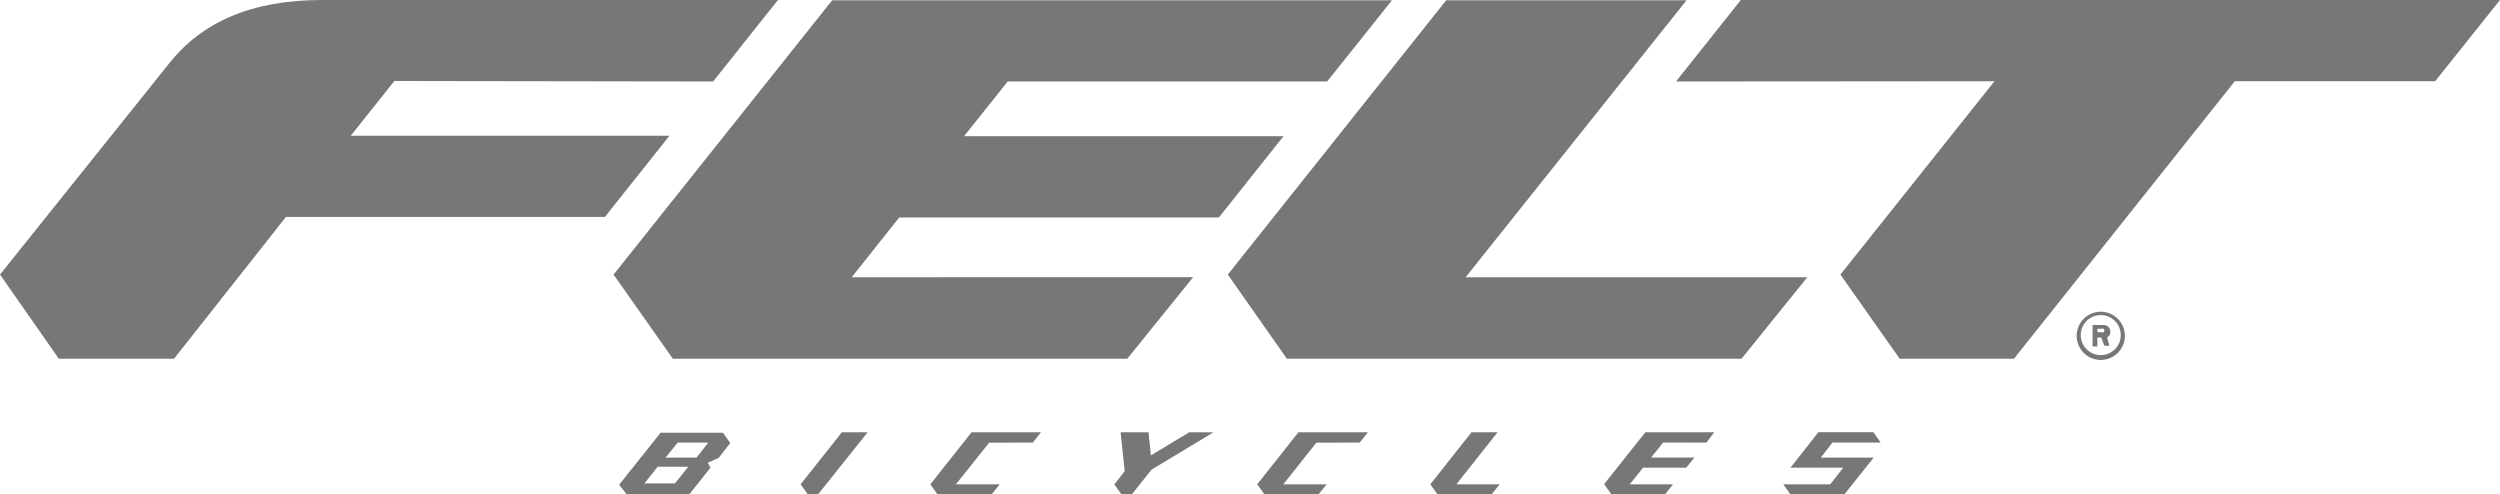<svg xmlns="http://www.w3.org/2000/svg" viewBox="0 0 150 29.667"><defs><style>.a{fill:#777;}</style></defs><path class="a" d="M42.787,4.889,46.678,0H19.325c-4.224,0-7.218,1.316-9.2,3.833L0,16.475l3.529,5.048h6.914l6.712-8.505H36.292l3.877-4.875H21.046L23.664,4.86Z"/><path class="a" d="M68.266,4.885,72.157.01H38.57L25.45,16.471l3.558,5.048H56.274l3.949-4.889H39.741l2.85-3.587h19.18l3.877-4.875H46.482L49.1,4.885Z" transform="translate(11.363 0.004)"/><path class="a" d="M78.457.01H64.035L50.93,16.471l3.544,5.048H81.754L85.7,16.63h-20.5Z" transform="translate(22.739 0.004)"/><path class="a" d="M73.411,0,69.52,4.889l19.108-.014-9.243,11.6,3.558,5.048H89.8l13.25-16.649h12.02L118.961,0Z" transform="translate(31.039)"/><path class="a" d="M87.586,15.823a1.446,1.446,0,1,1,1.446-1.446,1.446,1.446,0,0,1-1.446,1.446m0-2.69a1.2,1.2,0,1,0,1.2,1.2,1.2,1.2,0,0,0-1.2-1.2" transform="translate(38.46 5.773)"/><path class="a" d="M87.668,14.233a.376.376,0,0,0,.2-.347.405.405,0,0,0-.116-.289.477.477,0,0,0-.362-.116H86.8v1.287h.289v-.535h.231l.188.492h.3Zm-.579-.521h.231a.188.188,0,0,1,.145,0,.145.145,0,0,1,0,.2.231.231,0,0,1-.159,0h-.217v-.26Z" transform="translate(38.754 6.018)"/><path class="a" d="M76.227,19.449l.694-.9h2.893l-.434-.622h-3.3L74.4,20.056h3.168l-.781,1H73.97l.434.608H77.63l1.765-2.213Z" transform="translate(33.026 8.005)"/><path class="a" d="M35.683,17.93,33.21,21.054l.434.608h.608l2.98-3.732Z" transform="translate(14.828 8.005)"/><path class="a" d="M58.3,18.552l.492-.622H54.623L52.15,21.054l.434.608h3.24l.492-.608h-2.6l1.982-2.5Z" transform="translate(23.284 8.005)"/><path class="a" d="M44.738,18.552l.492-.622H41.063L38.59,21.054l.434.608h3.24l.492-.608H40.123l2-2.5Z" transform="translate(17.23 8.005)"/><path class="a" d="M72.673,18.552l.477-.622H69.013L66.54,21.04l.434.622h3.211l.492-.608h-2.6l.8-1h2.589l.492-.608h-2.6l.723-.9Z" transform="translate(29.709 8.005)"/><path class="a" d="M50.719,17.93l-2.3,1.389-.145-1.389H46.6l.246,2.329-.622.8.434.608h.608l1.186-1.49,3.717-2.242Z" transform="translate(20.636 8.005)"/><path class="a" d="M60.892,21.054l2.473-3.124H61.8L59.33,21.054l.434.608H63l.492-.608Z" transform="translate(26.49 8.005)"/><path class="a" d="M26.143,21.653h3.746l1.273-1.606-.159-.3.636-.275.709-.9-.434-.622H28.168L25.68,21.074h0Zm3.052-3.11h1.837l-.709.9H28.472Zm-1.2,1.446h1.837l-.8,1H27.2Z" transform="translate(11.466 8.014)"/></svg>